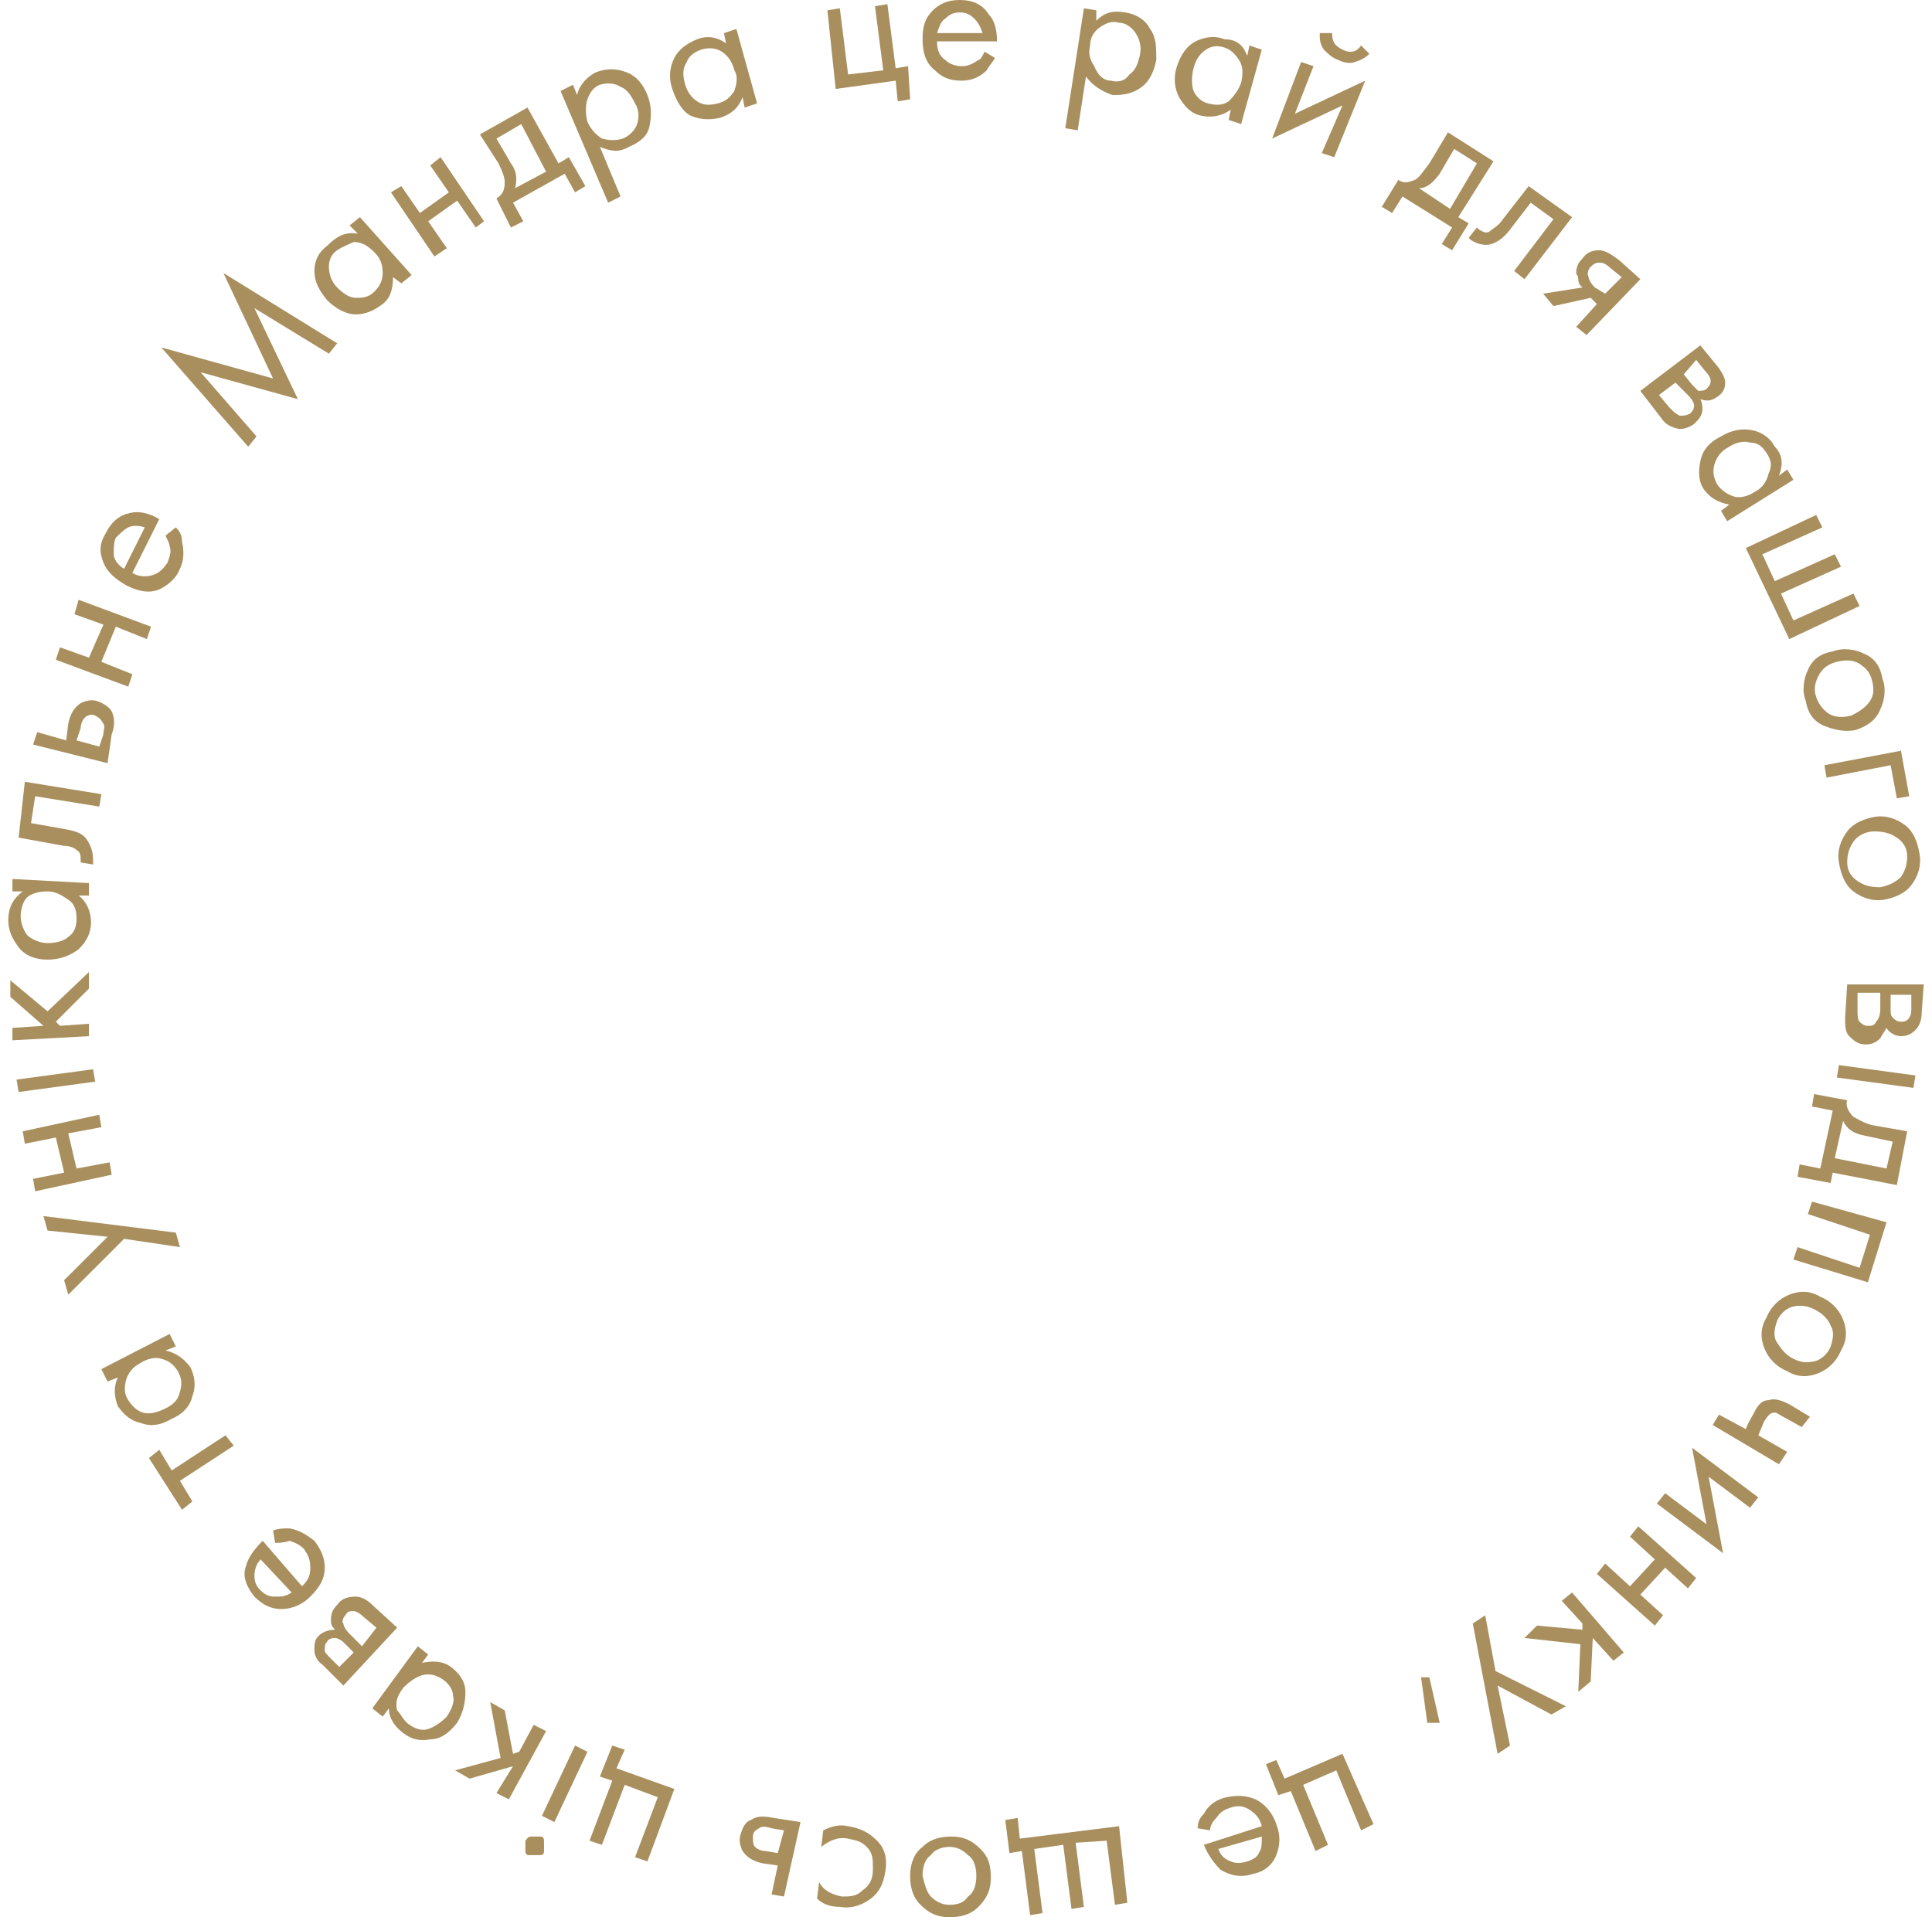 <?xml version="1.0" encoding="UTF-8"?> <!-- Generator: Adobe Illustrator 24.0.0, SVG Export Plug-In . SVG Version: 6.00 Build 0) --> <svg xmlns="http://www.w3.org/2000/svg" xmlns:xlink="http://www.w3.org/1999/xlink" id="Слой_1" x="0px" y="0px" viewBox="0 0 93.4 92.7" style="enable-background:new 0 0 93.4 92.7;" xml:space="preserve"> <style type="text/css"> .st0{fill:#FFFFFF;} .st1{fill:#A98F5E;} </style> <g> <path class="st1" d="M12.4,21.1L12,21.6l-4.2-4.8l5.4,1.5l-2.4-5.1l5.5,3.4l-0.4,0.5l-3.6-2.2l2.1,4.4l-4.7-1.3L12.4,21.1z"></path> <path class="st1" d="M17.3,11.3l-0.4-0.4l0.5-0.4l2.5,2.8l-0.5,0.4L19,13.4c0,0.5-0.1,1-0.5,1.3c-0.4,0.3-0.8,0.5-1.3,0.5 c-0.5,0-1-0.3-1.4-0.7c-0.4-0.5-0.6-0.9-0.6-1.4c0-0.5,0.2-0.9,0.6-1.2C16.3,11.4,16.7,11.2,17.3,11.3z M16.3,12.1 c-0.3,0.2-0.4,0.5-0.4,0.8c0,0.3,0.1,0.7,0.4,1c0.3,0.3,0.6,0.5,0.9,0.5s0.6,0,0.9-0.3s0.4-0.6,0.4-0.9c0-0.4-0.1-0.7-0.4-1 c-0.3-0.3-0.6-0.5-1-0.5C16.9,11.8,16.6,11.9,16.3,12.1z"></path> <path class="st1" d="M21,12.4l-2.1-3.1L19.4,9l0.9,1.3l1.4-1L20.8,8l0.5-0.4l2.1,3.1L23,11l-0.9-1.3l-1.4,1l0.9,1.3L21,12.4z"></path> <path class="st1" d="M23.2,6.5l2.3-1.3L27,7.9l0.5-0.3l0.8,1.4l-0.5,0.3l-0.5-0.9l-2.5,1.4l0.5,0.9L24.7,11L24,9.6 c0.3-0.2,0.4-0.4,0.4-0.8c0-0.2-0.1-0.5-0.3-0.9L23.2,6.5z M26.4,8.3L25.2,6L24,6.7l0.7,1.2C25,8.3,25,8.7,24.9,9.1L26.4,8.3z"></path> <path class="st1" d="M29,7.1l1,2.4l-0.6,0.3l-2.3-5.4l0.6-0.3l0.2,0.5c0.1-0.5,0.5-0.9,0.9-1.1c0.5-0.2,1-0.2,1.5,0 c0.5,0.2,0.8,0.6,1,1.1c0.2,0.5,0.2,1,0.1,1.5s-0.5,0.8-1,1C29.9,7.4,29.5,7.3,29,7.1z M30.1,6.7c0.3-0.1,0.6-0.4,0.7-0.7 c0.1-0.3,0.1-0.7-0.1-1c-0.2-0.4-0.4-0.7-0.7-0.8C29.7,4,29.3,4,29,4.1c-0.3,0.1-0.5,0.4-0.6,0.7c-0.1,0.3-0.1,0.7,0,1.1 c0.2,0.4,0.4,0.6,0.7,0.8C29.5,6.8,29.8,6.8,30.1,6.7z"></path> <path class="st1" d="M35.1,2.1l-0.1-0.5l0.6-0.2l1,3.6L36,5.2l-0.1-0.5c-0.2,0.5-0.5,0.8-1.1,1c-0.5,0.1-0.9,0.1-1.4-0.1 c-0.4-0.2-0.7-0.7-0.9-1.3c-0.2-0.6-0.1-1.1,0.1-1.5c0.2-0.4,0.6-0.7,1.1-0.9C34.2,1.7,34.7,1.8,35.1,2.1z M33.9,2.4 c-0.3,0.1-0.6,0.3-0.7,0.6C33,3.3,33,3.6,33.1,4c0.1,0.4,0.3,0.7,0.6,0.9c0.3,0.2,0.6,0.2,1,0.1s0.6-0.3,0.8-0.6 c0.1-0.3,0.2-0.7,0-1c-0.1-0.4-0.3-0.7-0.6-0.9S34.2,2.3,33.9,2.4z"></path> <path class="st1" d="M40.4,4.3L40,0.5l0.6-0.1L41,3.6l1.7-0.2l-0.4-3.1l0.6-0.1l0.4,3.1l0.6-0.1L44,4.8l-0.6,0.1l-0.1-1L40.4,4.3z"></path> <path class="st1" d="M47.6,2.5l0.5,0.3c-0.1,0.2-0.3,0.4-0.4,0.6c-0.3,0.3-0.7,0.5-1.2,0.5c-0.5,0-0.9-0.1-1.3-0.5 c-0.4-0.3-0.6-0.8-0.6-1.5c0-0.6,0.1-1,0.5-1.4C45.4,0.2,45.8,0,46.4,0c0.6,0,1.1,0.2,1.4,0.7C48.1,1,48.2,1.5,48.2,2l-2.9,0 c0,0.4,0.1,0.7,0.4,0.9c0.2,0.2,0.5,0.3,0.8,0.3c0.3,0,0.5-0.1,0.8-0.3C47.4,2.9,47.5,2.7,47.6,2.5z M45.3,1.6l2.2,0 c-0.1-0.3-0.2-0.5-0.4-0.7c-0.2-0.2-0.4-0.3-0.7-0.3c-0.3,0-0.5,0.1-0.7,0.3C45.5,1,45.4,1.3,45.3,1.6z"></path> <path class="st1" d="M52.5,3.7l-0.4,2.6l-0.6-0.1l0.9-5.8L53,0.5L53,1c0.4-0.4,0.8-0.5,1.4-0.4c0.6,0.1,1,0.4,1.2,0.8 c0.3,0.4,0.3,0.9,0.3,1.5c-0.1,0.5-0.3,1-0.7,1.3c-0.4,0.3-0.8,0.4-1.4,0.4C53.2,4.4,52.8,4.1,52.5,3.7z M53.7,3.9 c0.4,0.1,0.7,0,0.9-0.3c0.3-0.2,0.4-0.5,0.5-0.9c0.1-0.4,0-0.8-0.2-1.1c-0.2-0.3-0.5-0.5-0.8-0.5c-0.3-0.1-0.6,0-0.9,0.2 s-0.5,0.5-0.5,0.9c-0.1,0.4,0,0.7,0.2,1C53.1,3.7,53.4,3.9,53.7,3.9z"></path> <path class="st1" d="M60.3,2.7l0.1-0.5l0.6,0.2l-1,3.6l-0.6-0.2l0.1-0.5c-0.4,0.3-0.9,0.4-1.4,0.3c-0.5-0.1-0.8-0.4-1.1-0.9 c-0.2-0.4-0.3-0.9-0.1-1.5c0.2-0.6,0.5-1,0.9-1.2s0.9-0.3,1.4-0.1C59.8,1.9,60.1,2.2,60.3,2.7z M59.2,2.3c-0.3-0.1-0.6-0.1-0.9,0.1 c-0.3,0.2-0.5,0.5-0.6,0.9c-0.1,0.4-0.1,0.8,0,1.1C57.8,4.6,58,4.9,58.4,5c0.4,0.1,0.7,0.1,1-0.1C59.7,4.6,59.9,4.3,60,4 c0.1-0.4,0.1-0.8-0.1-1.1C59.7,2.6,59.5,2.4,59.2,2.3z"></path> <path class="st1" d="M62.9,3l0.6,0.2l-0.9,2.3l3.4-1.6l-1.5,3.7l-0.6-0.2l1-2.3l-3.4,1.6L62.9,3z M63.8,1.6l0.6,0 c0,0.4,0.1,0.6,0.5,0.8s0.7,0.1,0.9-0.2l0.4,0.4C66,2.8,65.8,2.9,65.5,3c-0.3,0.1-0.6,0-0.8-0.1c-0.3-0.1-0.5-0.3-0.7-0.5 C63.8,2.1,63.8,1.9,63.8,1.6z"></path> <path class="st1" d="M70,6.4l2.2,1.4l-1.7,2.7l0.5,0.3l-0.8,1.3l-0.5-0.3l0.5-0.8l-2.4-1.5l-0.5,0.8l-0.5-0.3l0.8-1.3 c0.3,0.2,0.5,0.1,0.8,0c0.2-0.1,0.4-0.4,0.7-0.8L70,6.4z M70.1,10.1l1.3-2.2l-1.1-0.7l-0.7,1.2c-0.3,0.4-0.6,0.7-1,0.7L70.1,10.1z"></path> <path class="st1" d="M76,10.5l-2.3,3l-0.5-0.4l1.9-2.5l-1.1-0.8l-1,1.3c-0.3,0.4-0.6,0.6-0.9,0.7c-0.3,0.1-0.7,0-1-0.2 c0,0-0.1-0.1-0.1-0.1l0.4-0.5c0,0,0.1,0.1,0.1,0.1c0.2,0.1,0.3,0.2,0.5,0.1c0.1-0.1,0.3-0.2,0.5-0.4l1.4-1.8L76,10.5z"></path> <path class="st1" d="M74.6,14.2l1.9-0.3c0,0-0.1-0.1-0.1-0.1s-0.1-0.1-0.1-0.3s-0.1-0.2-0.1-0.3c0-0.3,0.1-0.5,0.3-0.7 c0.2-0.3,0.5-0.4,0.8-0.4c0.3,0,0.6,0.2,1,0.5l1,0.9l-2.6,2.7l-0.5-0.4l1-1.1l-0.3-0.3l-1.8,0.4L74.6,14.2z M77.6,14.2l0.8-0.8 L77.9,13c-0.2-0.2-0.4-0.3-0.5-0.3c-0.2,0-0.3,0-0.5,0.2c-0.1,0.1-0.2,0.3-0.1,0.5c0,0.1,0.1,0.3,0.3,0.5L77.6,14.2z"></path> <path class="st1" d="M82.2,16.7l0.9,1.1c0.2,0.3,0.3,0.5,0.3,0.7c0,0.3-0.1,0.5-0.4,0.7c-0.3,0.2-0.5,0.2-0.8,0.1 c0.1,0.2,0.1,0.4,0.1,0.5c0,0.3-0.2,0.5-0.4,0.7c-0.3,0.2-0.6,0.3-0.9,0.2c-0.3-0.1-0.5-0.2-0.7-0.5l-1-1.3L82.2,16.7z M80.2,19.1 l0.5,0.6c0.2,0.2,0.3,0.3,0.5,0.4c0.2,0,0.3,0,0.5-0.1c0.1-0.1,0.2-0.2,0.2-0.4c0-0.1-0.1-0.3-0.3-0.5L81,18.5L80.2,19.1z M81.4,18.1l0.4,0.5c0.1,0.1,0.2,0.2,0.3,0.3c0.1,0,0.3,0,0.4-0.1c0.1-0.1,0.2-0.2,0.2-0.4c0-0.1-0.1-0.3-0.3-0.5l-0.4-0.5 L81.4,18.1z"></path> <path class="st1" d="M86,23l0.4-0.3l0.3,0.5l-3.2,2l-0.3-0.5l0.4-0.3c-0.5-0.1-0.9-0.3-1.2-0.7c-0.3-0.4-0.3-0.9-0.2-1.4 c0.1-0.5,0.4-0.9,1-1.2c0.5-0.3,1-0.4,1.5-0.3c0.5,0.1,0.9,0.4,1.1,0.8C86.2,22,86.2,22.5,86,23z M85.4,21.9 c-0.2-0.3-0.4-0.5-0.8-0.5c-0.3-0.1-0.7,0-1,0.2c-0.4,0.2-0.6,0.5-0.7,0.8s-0.1,0.6,0.1,1c0.2,0.3,0.5,0.5,0.8,0.6s0.7,0,1-0.2 c0.4-0.2,0.6-0.5,0.7-0.9C85.7,22.5,85.6,22.2,85.4,21.9z"></path> <path class="st1" d="M84.4,26.5l3.4-1.6l0.3,0.6l-2.9,1.3l0.6,1.3l2.9-1.3l0.3,0.6l-2.9,1.3l0.6,1.3l2.9-1.3l0.3,0.6l-3.4,1.6 L84.4,26.5z"></path> <path class="st1" d="M88.2,35.1c-0.5-0.2-0.8-0.6-0.9-1.2c-0.2-0.5-0.1-1.1,0.1-1.5c0.2-0.5,0.6-0.8,1.2-0.9 c0.5-0.2,1.1-0.1,1.5,0.1c0.5,0.2,0.8,0.6,0.9,1.2c0.2,0.5,0.1,1.1-0.1,1.5c-0.2,0.5-0.6,0.8-1.2,1C89.2,35.4,88.7,35.3,88.2,35.1z M90.4,33.9c0.2-0.3,0.2-0.6,0.1-1s-0.3-0.6-0.6-0.8c-0.3-0.2-0.7-0.2-1.1-0.1c-0.4,0.1-0.7,0.3-0.9,0.7s-0.2,0.7-0.1,1 c0.1,0.3,0.3,0.6,0.6,0.8s0.7,0.2,1.1,0.1C89.9,34.4,90.2,34.2,90.4,33.9z"></path> <path class="st1" d="M88.2,37l3.7-0.7l0.4,2.2l-0.6,0.1L91.4,37l-3.1,0.6L88.2,37z"></path> <path class="st1" d="M89.6,43.1c-0.4-0.3-0.6-0.8-0.7-1.4c-0.1-0.6,0.1-1.1,0.4-1.5c0.3-0.4,0.8-0.6,1.3-0.7 c0.6-0.1,1.1,0.1,1.5,0.4c0.4,0.3,0.6,0.8,0.7,1.4c0.1,0.6-0.1,1.1-0.4,1.5c-0.3,0.4-0.8,0.6-1.3,0.7C90.5,43.6,90,43.4,89.6,43.1z M91.9,42.4c0.2-0.3,0.3-0.6,0.3-1c0-0.4-0.2-0.7-0.5-0.9c-0.3-0.2-0.6-0.3-1.1-0.3c-0.4,0-0.8,0.2-1,0.5c-0.2,0.3-0.3,0.6-0.3,1 c0,0.4,0.2,0.7,0.5,0.9c0.3,0.2,0.6,0.3,1.1,0.3C91.4,42.8,91.7,42.6,91.9,42.4z"></path> <path class="st1" d="M93,47.6L92.9,49c0,0.3-0.1,0.6-0.3,0.8c-0.2,0.2-0.4,0.3-0.7,0.3c-0.3,0-0.6-0.2-0.7-0.4 c-0.1,0.2-0.2,0.3-0.3,0.5c-0.2,0.2-0.4,0.3-0.7,0.3c-0.4,0-0.6-0.2-0.8-0.4c-0.2-0.2-0.2-0.5-0.2-0.9l0.1-1.6L93,47.6z M89.8,48 l0,0.8c0,0.3,0,0.5,0.1,0.6c0.1,0.1,0.2,0.2,0.4,0.2c0.2,0,0.3,0,0.4-0.2c0.1-0.1,0.2-0.3,0.2-0.6l0-0.8L89.8,48z M91.4,48.1l0,0.7 c0,0.2,0,0.3,0.1,0.4c0.1,0.1,0.2,0.2,0.4,0.2c0.1,0,0.3,0,0.4-0.2c0.1-0.1,0.1-0.3,0.1-0.5l0-0.6L91.4,48.1z"></path> <path class="st1" d="M92.6,52l-0.1,0.6l-3.7-0.5l0.1-0.6L92.6,52z M93.7,52.1c0.1-0.1,0.2-0.1,0.3-0.1s0.2,0.1,0.3,0.2 c0.1,0.1,0.1,0.2,0.1,0.3s-0.1,0.2-0.2,0.3C94.2,52.9,94,53,93.9,53c-0.1,0-0.2-0.1-0.3-0.2c-0.1-0.1-0.1-0.2-0.1-0.3 C93.5,52.3,93.6,52.2,93.7,52.1z"></path> <path class="st1" d="M92.2,54.7l-0.5,2.6l-3.1-0.6l-0.1,0.5l-1.6-0.3l0.1-0.6l1,0.2l0.6-2.8l-1-0.2l0.1-0.6l1.6,0.3 c-0.1,0.3,0.1,0.6,0.3,0.8c0.2,0.1,0.5,0.3,0.9,0.4L92.2,54.7z M88.7,56l2.5,0.5l0.3-1.3l-1.4-0.3c-0.5-0.1-0.8-0.3-1-0.7L88.7,56z "></path> <path class="st1" d="M91.2,59.1l-0.9,2.9l-3.6-1.1l0.2-0.6l3,1l0.5-1.6l-3-1l0.2-0.6L91.2,59.1z"></path> <path class="st1" d="M85.3,65.2c-0.2-0.5-0.2-1,0.1-1.5c0.2-0.5,0.6-0.9,1.1-1.1c0.5-0.2,1-0.2,1.5,0.1c0.5,0.2,0.9,0.6,1.1,1.1 c0.2,0.5,0.2,1-0.1,1.5c-0.2,0.5-0.6,0.9-1.1,1.1c-0.5,0.2-1,0.2-1.5-0.1C85.9,66.1,85.5,65.7,85.3,65.2z M87.8,65.8 c0.3-0.1,0.6-0.4,0.7-0.7s0.2-0.7,0-1c-0.1-0.3-0.4-0.6-0.8-0.8c-0.4-0.2-0.8-0.2-1.1-0.1c-0.3,0.1-0.6,0.4-0.7,0.7 c-0.1,0.3-0.2,0.7,0,1s0.4,0.6,0.8,0.8C87.1,65.9,87.4,65.9,87.8,65.8z"></path> <path class="st1" d="M83.1,68.4l1.3,0.7c0.1-0.3,0.3-0.6,0.4-0.8c0.2-0.4,0.4-0.6,0.7-0.6c0.3-0.1,0.6,0,1,0.2l1,0.6L87.1,69 l-0.9-0.5c-0.2-0.1-0.3-0.2-0.4-0.2c-0.2,0-0.3,0.1-0.5,0.4c-0.1,0.2-0.2,0.5-0.3,0.7l1.4,0.8L86,70.8l-3.2-1.9L83.1,68.4z"></path> <path class="st1" d="M85,72.4l-0.4,0.5l-2-1.5l0.7,3.7l-3.2-2.4l0.4-0.5l2,1.5L81.8,70L85,72.4z"></path> <path class="st1" d="M79.2,73.8l2.8,2.5l-0.4,0.5l-1.1-1l-1.2,1.3l1.1,1l-0.4,0.5l-2.8-2.5l0.4-0.5l1.2,1.1l1.2-1.3l-1.2-1.1 L79.2,73.8z"></path> <path class="st1" d="M78.5,79.9l-0.5,0.4l-1-1.1l-0.1,2.1l-0.6,0.5l0.1-2.3l-2.7-0.3l0.6-0.6l2.2,0.2l0-0.3l-1-1.1l0.5-0.4 L78.5,79.9z"></path> <path class="st1" d="M71.8,78.1l0.5,2.7l3.4,1.7L75,82.9l-2.6-1.4l0.6,2.9l-0.6,0.4l-1.2-6.3L71.8,78.1z"></path> <path class="st1" d="M69.1,81.1l0.5,2.2L69,83.3l-0.3-2.2L69.1,81.1z"></path> <path class="st1" d="M64.9,84.8l1.5,3.4l-0.6,0.3l-1.2-2.9L63,86.3l1.2,2.9l-0.6,0.3l-1.2-2.9l-0.6,0.2l-0.6-1.5l0.5-0.2l0.4,0.9 L64.9,84.8z"></path> <path class="st1" d="M58.5,88.5l-0.6-0.1c0-0.3,0.1-0.5,0.3-0.7c0.2-0.4,0.6-0.7,1.1-0.8c0.5-0.1,0.9-0.1,1.4,0.1 c0.4,0.2,0.8,0.6,1,1.2c0.2,0.5,0.2,1,0,1.5c-0.2,0.5-0.6,0.8-1.1,0.9c-0.6,0.2-1.1,0.1-1.6-0.2c-0.3-0.3-0.6-0.7-0.8-1.2l2.8-0.9 c-0.1-0.4-0.3-0.6-0.6-0.8c-0.3-0.2-0.6-0.2-0.9-0.1c-0.3,0.1-0.5,0.2-0.7,0.5C58.6,88.1,58.5,88.3,58.5,88.5z M61,88.8l-2.1,0.6 c0.1,0.3,0.3,0.5,0.6,0.6c0.2,0.1,0.5,0.1,0.8,0c0.3-0.1,0.5-0.2,0.6-0.5C61,89.4,61,89.1,61,88.8z"></path> <path class="st1" d="M54.1,88.3l0.4,3.7l-0.6,0.1L53.5,89L52,89.1l0.4,3.1l-0.6,0.1l-0.4-3.1L50,89.4l0.4,3.1l-0.6,0.1l-0.4-3.1 l-0.6,0.1l-0.2-1.6l0.6-0.1l0.1,1L54.1,88.3z"></path> <path class="st1" d="M44.6,89.3c0.4-0.4,0.9-0.5,1.4-0.5c0.6,0,1,0.2,1.4,0.6c0.4,0.4,0.5,0.8,0.5,1.4c0,0.6-0.2,1-0.6,1.4 c-0.4,0.4-0.9,0.5-1.4,0.5c-0.6,0-1-0.2-1.4-0.6c-0.4-0.4-0.5-0.9-0.5-1.4C44,90.1,44.2,89.6,44.6,89.3z M45,91.7 c0.3,0.3,0.6,0.4,0.9,0.4c0.4,0,0.7-0.1,0.9-0.4c0.3-0.2,0.4-0.6,0.4-1c0-0.4-0.1-0.8-0.4-1c-0.3-0.3-0.6-0.4-0.9-0.4 s-0.7,0.1-0.9,0.4c-0.3,0.2-0.4,0.6-0.4,1C44.7,91.1,44.8,91.5,45,91.7z"></path> <path class="st1" d="M39.5,91.8l0.1-0.8c0.2,0.4,0.6,0.6,1.1,0.7c0.4,0,0.7,0,1-0.3c0.3-0.2,0.5-0.5,0.5-1s0-0.8-0.3-1.1 S41.4,89,41,88.9c-0.5-0.1-0.9,0.1-1.3,0.4l0.1-0.8c0.4-0.2,0.8-0.3,1.2-0.2c0.6,0.1,1,0.3,1.4,0.7s0.5,0.9,0.4,1.5 c-0.1,0.6-0.3,1-0.7,1.3c-0.4,0.3-0.9,0.5-1.5,0.4C40.2,92.2,39.8,92.1,39.5,91.8z"></path> <path class="st1" d="M38.7,88.1l-0.8,3.6l-0.6-0.1l0.3-1.4l-0.7-0.1c-0.5-0.1-0.8-0.3-1-0.6c-0.1-0.2-0.2-0.5-0.1-0.8 c0.1-0.3,0.2-0.6,0.5-0.7c0.3-0.2,0.6-0.2,1.1-0.1L38.7,88.1z M37.9,88.5l-0.6-0.1c-0.3-0.1-0.5-0.1-0.6,0 c-0.2,0.1-0.3,0.2-0.3,0.4c0,0.2,0,0.4,0.1,0.5c0.1,0.1,0.3,0.2,0.5,0.2l0.6,0.1L37.9,88.5z"></path> <path class="st1" d="M32.6,86.5L31.3,90l-0.6-0.2l1.1-2.9l-1.6-0.6l-1.1,2.9l-0.6-0.2l1.1-2.9l-0.6-0.2l0.6-1.5l0.6,0.2l-0.4,0.9 L32.6,86.5z"></path> <path class="st1" d="M26.3,89.1c0,0.1,0,0.2,0,0.4s-0.1,0.2-0.3,0.2s-0.2,0-0.4,0s-0.2-0.1-0.2-0.3c0-0.1,0-0.2,0-0.4 c0.1-0.1,0.1-0.2,0.3-0.2c0.1,0,0.2,0,0.4,0S26.3,88.9,26.3,89.1z M26.8,88.1l-0.6-0.3l1.6-3.4l0.6,0.3L26.8,88.1z"></path> <path class="st1" d="M24.6,87l-0.6-0.3l0.8-1.3l-2.1,0.6l-0.7-0.4l2.2-0.6l-0.5-2.7l0.7,0.4l0.4,2.1l0.3-0.1l0.7-1.3l0.6,0.3 L24.6,87z"></path> <path class="st1" d="M18.8,82.6L18.5,83L18,82.6l2.2-3l0.5,0.4l-0.3,0.4c0.5-0.1,1-0.1,1.4,0.2c0.4,0.3,0.7,0.7,0.7,1.2 s-0.1,1-0.4,1.5c-0.4,0.5-0.8,0.8-1.3,0.8c-0.5,0.1-0.9,0-1.3-0.3C19.1,83.5,18.8,83.1,18.8,82.6z M19.8,83.4 c0.3,0.2,0.6,0.3,0.9,0.2c0.3-0.1,0.6-0.3,0.9-0.6c0.2-0.3,0.4-0.7,0.3-1c0-0.3-0.2-0.6-0.5-0.8c-0.3-0.2-0.6-0.3-1-0.2 c-0.3,0.1-0.6,0.3-0.9,0.6c-0.3,0.4-0.4,0.7-0.3,1.1C19.4,82.9,19.5,83.2,19.8,83.4z"></path> <path class="st1" d="M16.6,81.5l-1-1c-0.3-0.2-0.4-0.5-0.4-0.7c0-0.3,0-0.5,0.2-0.7c0.2-0.2,0.5-0.3,0.8-0.3 C16,78.6,16,78.5,16,78.3c0-0.3,0.1-0.5,0.3-0.7c0.2-0.3,0.5-0.4,0.9-0.4c0.3,0,0.6,0.2,0.8,0.4l1.2,1.1L16.6,81.5z M17.1,79.9 l-0.5-0.5c-0.1-0.1-0.3-0.2-0.4-0.2c-0.1,0-0.3,0-0.4,0.2c-0.1,0.1-0.1,0.2-0.1,0.4c0,0.1,0.1,0.2,0.3,0.4l0.4,0.4L17.1,79.9z M18.2,78.7l-0.6-0.5c-0.2-0.2-0.4-0.3-0.5-0.3c-0.2,0-0.3,0-0.4,0.2c-0.1,0.1-0.2,0.3-0.1,0.4c0,0.1,0.1,0.3,0.3,0.5l0.6,0.6 L18.2,78.7z"></path> <path class="st1" d="M13.3,74.6L13.2,74c0.3-0.1,0.5-0.1,0.8-0.1c0.5,0.1,0.8,0.3,1.2,0.6c0.3,0.4,0.5,0.8,0.5,1.3 c0,0.5-0.2,0.9-0.7,1.4c-0.4,0.4-0.9,0.6-1.4,0.6c-0.5,0-0.9-0.2-1.3-0.6c-0.4-0.5-0.6-1-0.4-1.5c0.1-0.4,0.4-0.8,0.8-1.2l1.9,2.2 c0.3-0.3,0.4-0.5,0.4-0.9s-0.1-0.6-0.3-0.9c-0.2-0.2-0.4-0.3-0.7-0.4C13.7,74.6,13.5,74.6,13.3,74.6z M14.1,77l-1.5-1.6 c-0.2,0.2-0.3,0.5-0.3,0.8c0,0.3,0.1,0.5,0.3,0.7c0.2,0.2,0.4,0.3,0.7,0.3C13.6,77.2,13.8,77.2,14.1,77z"></path> <path class="st1" d="M7.7,70.1l0.6,1l2.6-1.7l0.4,0.5l-2.6,1.7l0.6,1L8.8,73l-1.6-2.5L7.7,70.1z"></path> <path class="st1" d="M5.7,66.6l-0.5,0.2l-0.3-0.6l3.3-1.7l0.3,0.6l-0.5,0.2c0.5,0.1,0.9,0.4,1.2,0.8c0.2,0.4,0.3,0.9,0.1,1.4 c-0.1,0.5-0.5,0.9-1,1.1c-0.5,0.3-1,0.4-1.5,0.2C6.3,68.7,6,68.4,5.7,68C5.5,67.5,5.5,67,5.7,66.6z M6.2,67.7 c0.2,0.3,0.4,0.5,0.7,0.6c0.3,0.1,0.7,0,1.1-0.2c0.4-0.2,0.6-0.4,0.7-0.8s0.1-0.6-0.1-1c-0.2-0.3-0.4-0.5-0.8-0.6 c-0.3-0.1-0.7,0-1,0.2c-0.4,0.2-0.6,0.5-0.7,0.8C6,67.1,6,67.4,6.2,67.7z"></path> <path class="st1" d="M8.7,60.3L6,59.9l-2.7,2.7l-0.2-0.7l2.1-2.1l-2.9-0.3l-0.2-0.7l6.4,0.8L8.7,60.3z"></path> <path class="st1" d="M5.4,56.8l-3.7,0.8l-0.1-0.6l1.5-0.3l-0.4-1.7l-1.5,0.3l-0.1-0.6l3.7-0.8l0.1,0.6l-1.6,0.3l0.4,1.7l1.6-0.3 L5.4,56.8z"></path> <path class="st1" d="M-0.2,52.9c-0.1,0.1-0.2,0.2-0.3,0.2c-0.1,0-0.2,0-0.3-0.1S-1,52.8-1,52.7c0-0.1,0-0.2,0.1-0.3 c0.1-0.1,0.2-0.2,0.3-0.2c0.1,0,0.2,0,0.3,0.1c0.1,0.1,0.2,0.2,0.2,0.3C-0.1,52.7-0.1,52.8-0.2,52.9z M0.9,52.8l-0.1-0.6l3.7-0.5 l0.1,0.6L0.9,52.8z"></path> <path class="st1" d="M0.6,50.3l0-0.6l1.5-0.1l-1.6-1.4l0-0.8l1.8,1.5l2-1.9l0,0.8l-1.6,1.6l0.2,0.2l1.4-0.1l0,0.6L0.6,50.3z"></path> <path class="st1" d="M1.1,43.1l-0.5,0l0-0.6l3.7,0.2l0,0.6l-0.5,0c0.4,0.3,0.6,0.8,0.6,1.3c0,0.5-0.2,0.9-0.6,1.3 c-0.4,0.3-0.9,0.5-1.5,0.5c-0.6,0-1.1-0.2-1.4-0.6c-0.3-0.4-0.5-0.8-0.5-1.3C0.4,43.8,0.7,43.4,1.1,43.1z M1,44.3 c0,0.3,0.1,0.6,0.3,0.9c0.2,0.2,0.6,0.4,1,0.4c0.4,0,0.8-0.1,1-0.3c0.3-0.2,0.4-0.5,0.4-0.9c0-0.4-0.1-0.7-0.4-0.9s-0.6-0.4-1-0.4 c-0.4,0-0.8,0.1-1,0.3S1,44,1,44.3z"></path> <path class="st1" d="M1.2,37.8l3.7,0.6L4.8,39l-3.1-0.5l-0.2,1.3l1.7,0.3c0.5,0.1,0.8,0.2,1,0.5c0.2,0.3,0.3,0.6,0.3,1 c0,0,0,0.1,0,0.2l-0.6-0.1c0-0.1,0-0.1,0-0.1c0-0.2,0-0.4-0.2-0.5c-0.1-0.1-0.3-0.2-0.6-0.2l-2.2-0.4L1.2,37.8z"></path> <path class="st1" d="M5.2,36.9L1.6,36l0.2-0.6l1.4,0.4L3.3,35c0.1-0.5,0.3-0.8,0.6-1c0.2-0.1,0.5-0.2,0.8-0.1 c0.3,0.1,0.6,0.3,0.7,0.5s0.2,0.6,0,1.1L5.2,36.9z M4.8,36.1L5,35.5C5,35.3,5.1,35.1,5,35c-0.1-0.2-0.2-0.3-0.4-0.4 c-0.2-0.1-0.4,0-0.5,0.1C4,34.8,3.9,35,3.9,35.2l-0.2,0.6L4.8,36.1z"></path> <path class="st1" d="M6.2,33.2l-3.5-1.3l0.2-0.6l1.4,0.5L5,30.2l-1.4-0.5L3.8,29l3.5,1.3l-0.2,0.6l-1.5-0.6L4.9,32l1.5,0.6 L6.2,33.2z"></path> <path class="st1" d="M8,25.9l0.5-0.4c0.2,0.2,0.3,0.4,0.3,0.7c0.1,0.4,0.1,0.9-0.1,1.3c-0.2,0.5-0.6,0.8-1,1 c-0.5,0.2-1,0.1-1.6-0.2c-0.5-0.3-0.9-0.6-1.1-1.1c-0.2-0.5-0.2-0.9,0.1-1.4c0.3-0.6,0.7-0.9,1.2-1c0.4-0.1,0.9,0,1.4,0.3l-1.3,2.6 c0.3,0.2,0.7,0.2,1,0.1c0.3-0.1,0.5-0.3,0.7-0.6c0.1-0.3,0.2-0.5,0.1-0.8C8.2,26.3,8.1,26.1,8,25.9z M6,27.5l1-2 c-0.3-0.1-0.6-0.1-0.8,0c-0.2,0.1-0.4,0.3-0.6,0.5c-0.1,0.2-0.1,0.5-0.1,0.8S5.8,27.4,6,27.5z"></path> </g> </svg> 